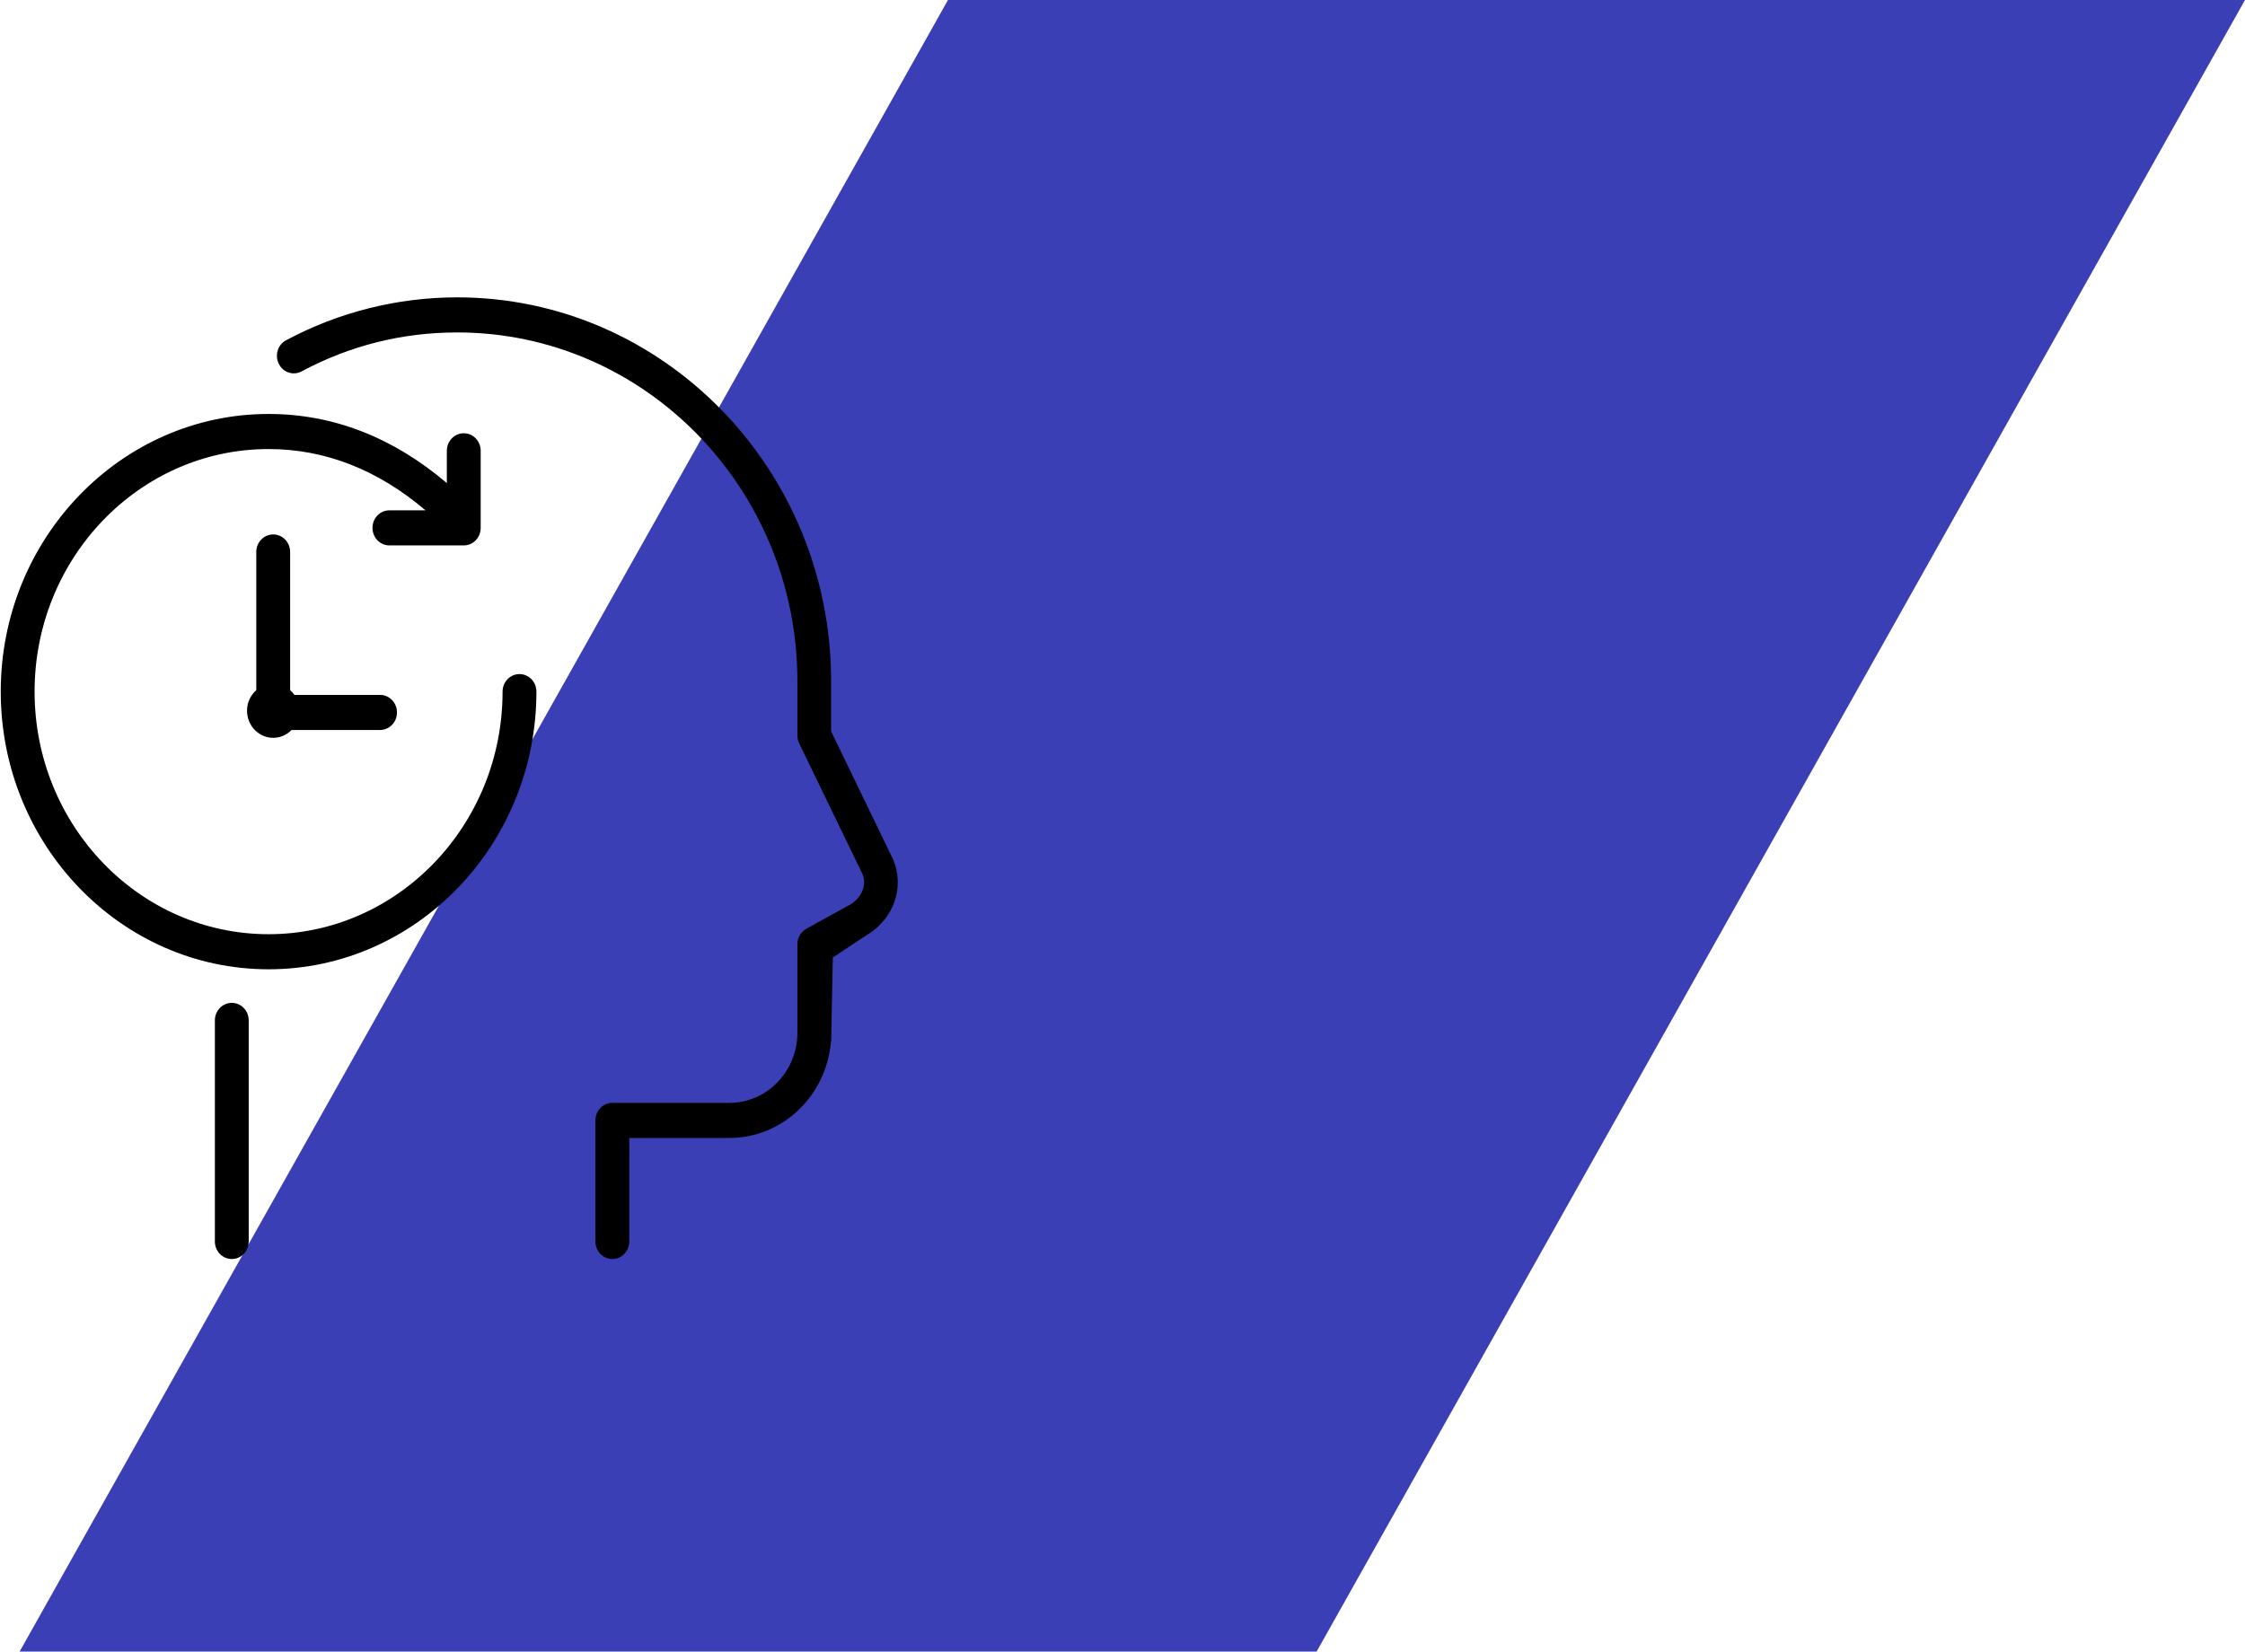 <svg width="458" height="337" viewBox="0 0 458 337" fill="none" xmlns="http://www.w3.org/2000/svg">
<path d="M193.395 0L4 337H268.605L458 0H193.395Z" fill="#3B3FB6"/>
<path d="M47.289 256.898C45.379 256.898 43.836 255.299 43.836 253.318V208.212C43.836 206.231 45.379 204.632 47.289 204.632C49.199 204.632 50.741 206.231 50.741 208.212V253.318C50.741 255.299 49.199 256.898 47.289 256.898ZM169.854 195.396L176.759 190.838C179.774 189.048 181.914 186.279 182.766 183.057C183.549 180.098 183.134 176.948 181.73 174.394L169.554 149.216V138.953C169.554 95.804 135.328 60.674 93.254 60.674C81.101 60.674 69.04 63.705 58.36 69.433C56.657 70.339 56.012 72.511 56.887 74.253C57.761 76.019 59.856 76.688 61.536 75.781C71.388 70.507 82.067 67.834 93.276 67.834C131.53 67.834 162.672 99.742 162.672 138.953V150.075C162.672 150.624 162.787 151.173 163.041 151.674L175.677 177.783C176.298 178.881 176.436 180.026 176.137 181.172C175.769 182.532 174.779 183.797 173.467 184.561L164.514 189.501C163.386 190.122 162.672 191.339 162.672 192.651V210.718C162.672 218.617 156.458 225.037 148.816 225.037H124.925C123.014 225.037 121.472 226.636 121.472 228.617V253.318C121.472 255.299 123.014 256.898 124.925 256.898C126.835 256.898 128.377 255.299 128.377 253.318V232.197H148.816C159.565 232.197 168.426 223.725 169.485 212.889C169.554 212.603 169.6 212.317 169.6 212.006V210.718L169.9 195.396H169.854ZM105.982 137.545C104.071 137.545 102.529 139.144 102.529 141.125C102.529 168.404 81.124 190.623 54.792 190.623C28.461 190.623 7.055 168.428 7.055 141.125C7.055 113.823 28.461 91.628 54.792 91.628C66.324 91.628 77.073 95.852 86.809 104.133H79.443C77.533 104.133 75.991 105.732 75.991 107.713C75.991 109.694 77.533 111.293 79.443 111.293H94.612C96.522 111.293 98.064 109.694 98.064 107.713V91.986C98.064 90.005 96.522 88.406 94.612 88.406C92.701 88.406 91.159 90.005 91.159 91.986V98.573C80.18 89.241 67.958 84.468 54.792 84.468C24.663 84.468 0.15 109.885 0.15 141.125C0.15 172.365 24.663 197.782 54.792 197.782C84.921 197.782 109.434 172.365 109.434 141.125C109.434 139.144 107.892 137.545 105.982 137.545ZM55.736 109.05C53.826 109.05 52.283 110.649 52.283 112.63V140.815C51.133 141.841 50.396 143.321 50.396 145.015C50.396 148.07 52.79 150.552 55.736 150.552C57.209 150.552 58.521 149.932 59.488 148.953H77.533C79.443 148.953 80.986 147.354 80.986 145.373C80.986 143.392 79.443 141.793 77.533 141.793H60.063C59.81 141.435 59.511 141.101 59.189 140.815V112.63C59.189 110.649 57.646 109.05 55.736 109.05Z" fill="black"/>
</svg>
